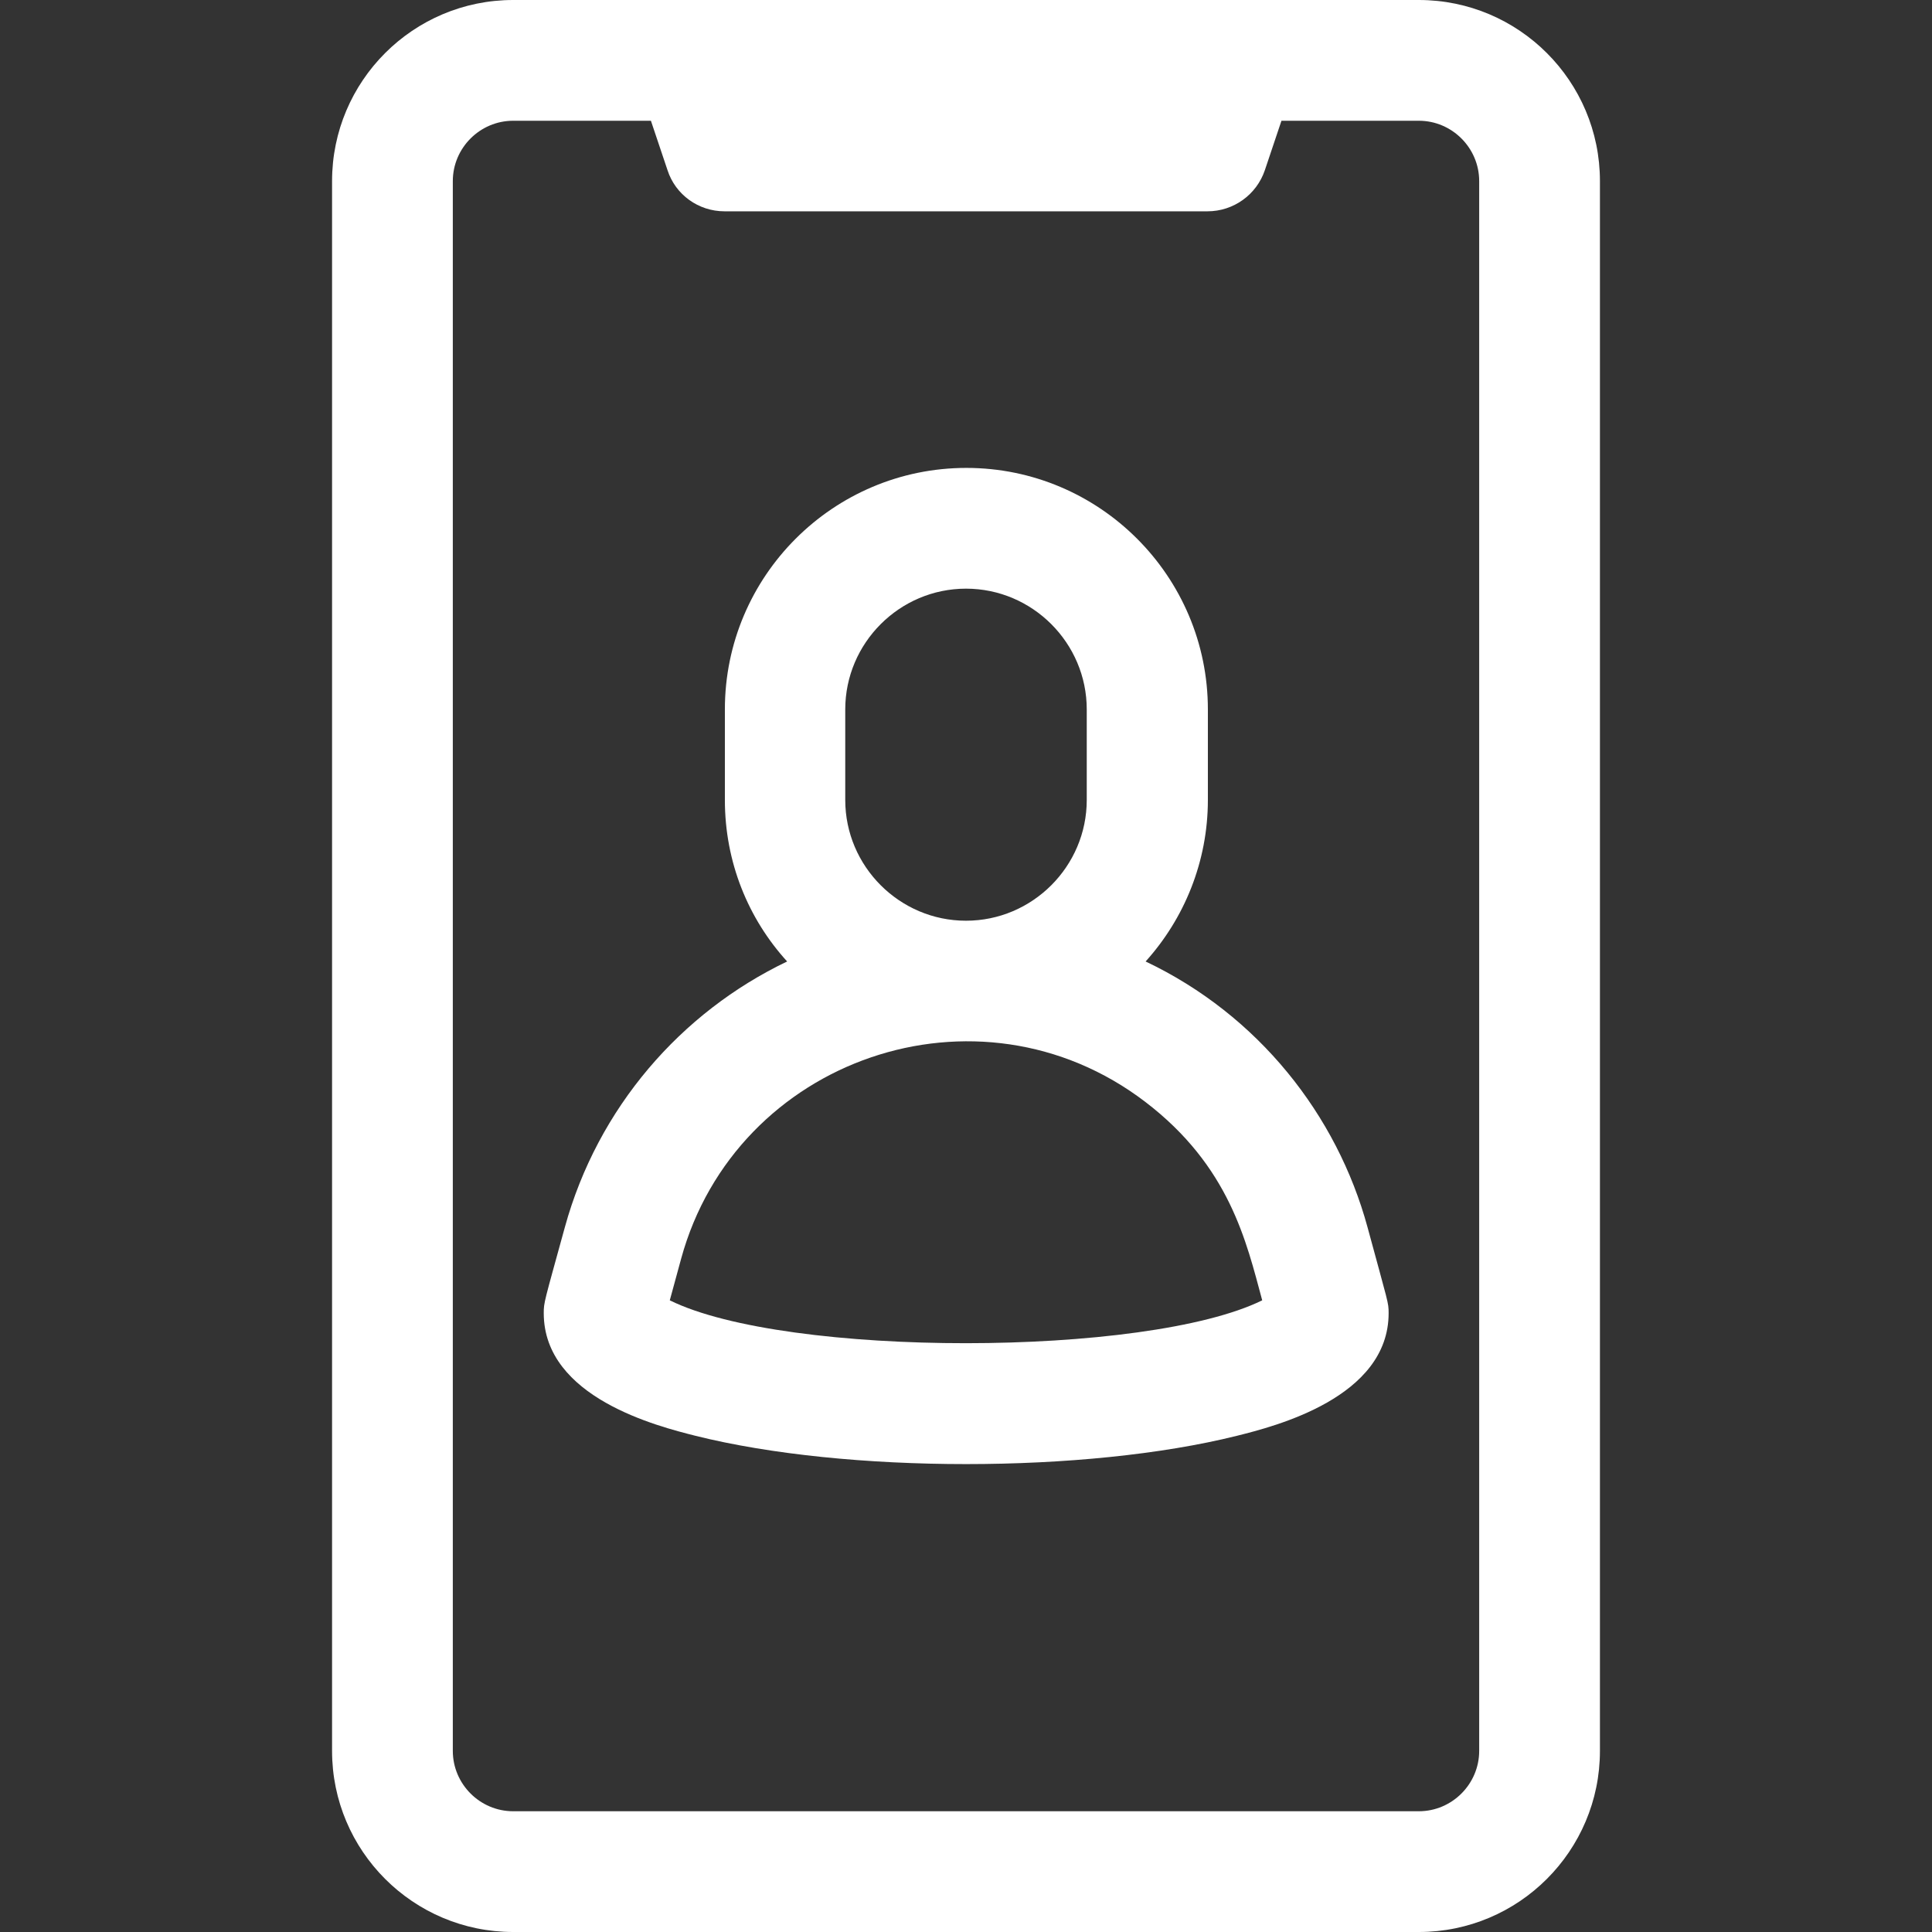 <?xml version="1.0" encoding="UTF-8"?> <svg xmlns="http://www.w3.org/2000/svg" xmlns:xlink="http://www.w3.org/1999/xlink" version="1.1" id="Layer_1" x="0px" y="0px" viewBox="0 0 512 512" style="enable-background:new 0 0 512 512;" xml:space="preserve"><rect x="0" y="0" width="512" height="512" fill="#333333" stroke="none"/> <style type="text/css"> .st0{fill:#FFFFFF;} </style> <path class="st0" d="M376,0c-11.7,0-230.1,0-240,0c-26.5,0-48,21.5-48,48v416c0,26.5,21.5,48,48,48h240c26.5,0,48-21.5,48-48V48 C424,21.5,402.5,0,376,0z M392,464c0,8.8-7.2,16-16,16H136c-8.8,0-16-7.2-16-16V48c0-8.8,7.2-16,16-16h36.5l4.4,13.1 C179,51.6,185.1,56,192,56h128c6.9,0,13-4.4,15.2-10.9l4.4-13.1H376c8.8,0,16,7.2,16,16L392,464z"></path> <path class="st0" d="M362.4,325.2c-8.1-29.7-28.9-56.2-58.8-70.4c10.2-11.3,16.5-26.4,16.5-42.8v-24c0-35.3-28.7-64-64-64 s-64,28.7-64,64v24c0,16.5,6.2,31.5,16.5,42.8c-28.2,13.5-50.2,38.8-58.9,70.4c-5.5,20-5.6,19.9-5.6,22.8c0,22.4,30.3,30,40.2,32.5 c40,10,103.4,10,143.5,0c10-2.5,40.2-10.1,40.2-32.5C368,345.1,367.9,345.5,362.4,325.2z M224,212v-24c0-17.6,14.4-32,32-32 s32,14.4,32,32v24c0,17.6-14.4,32-32,32S224,229.6,224,212z M177.5,344.6l3-11c14.5-53.1,78.7-75.4,123-41.6 c22.4,17.1,26.8,37.1,31,52.6C303.8,359.7,208.3,359.8,177.5,344.6L177.5,344.6z"></path> </svg> 